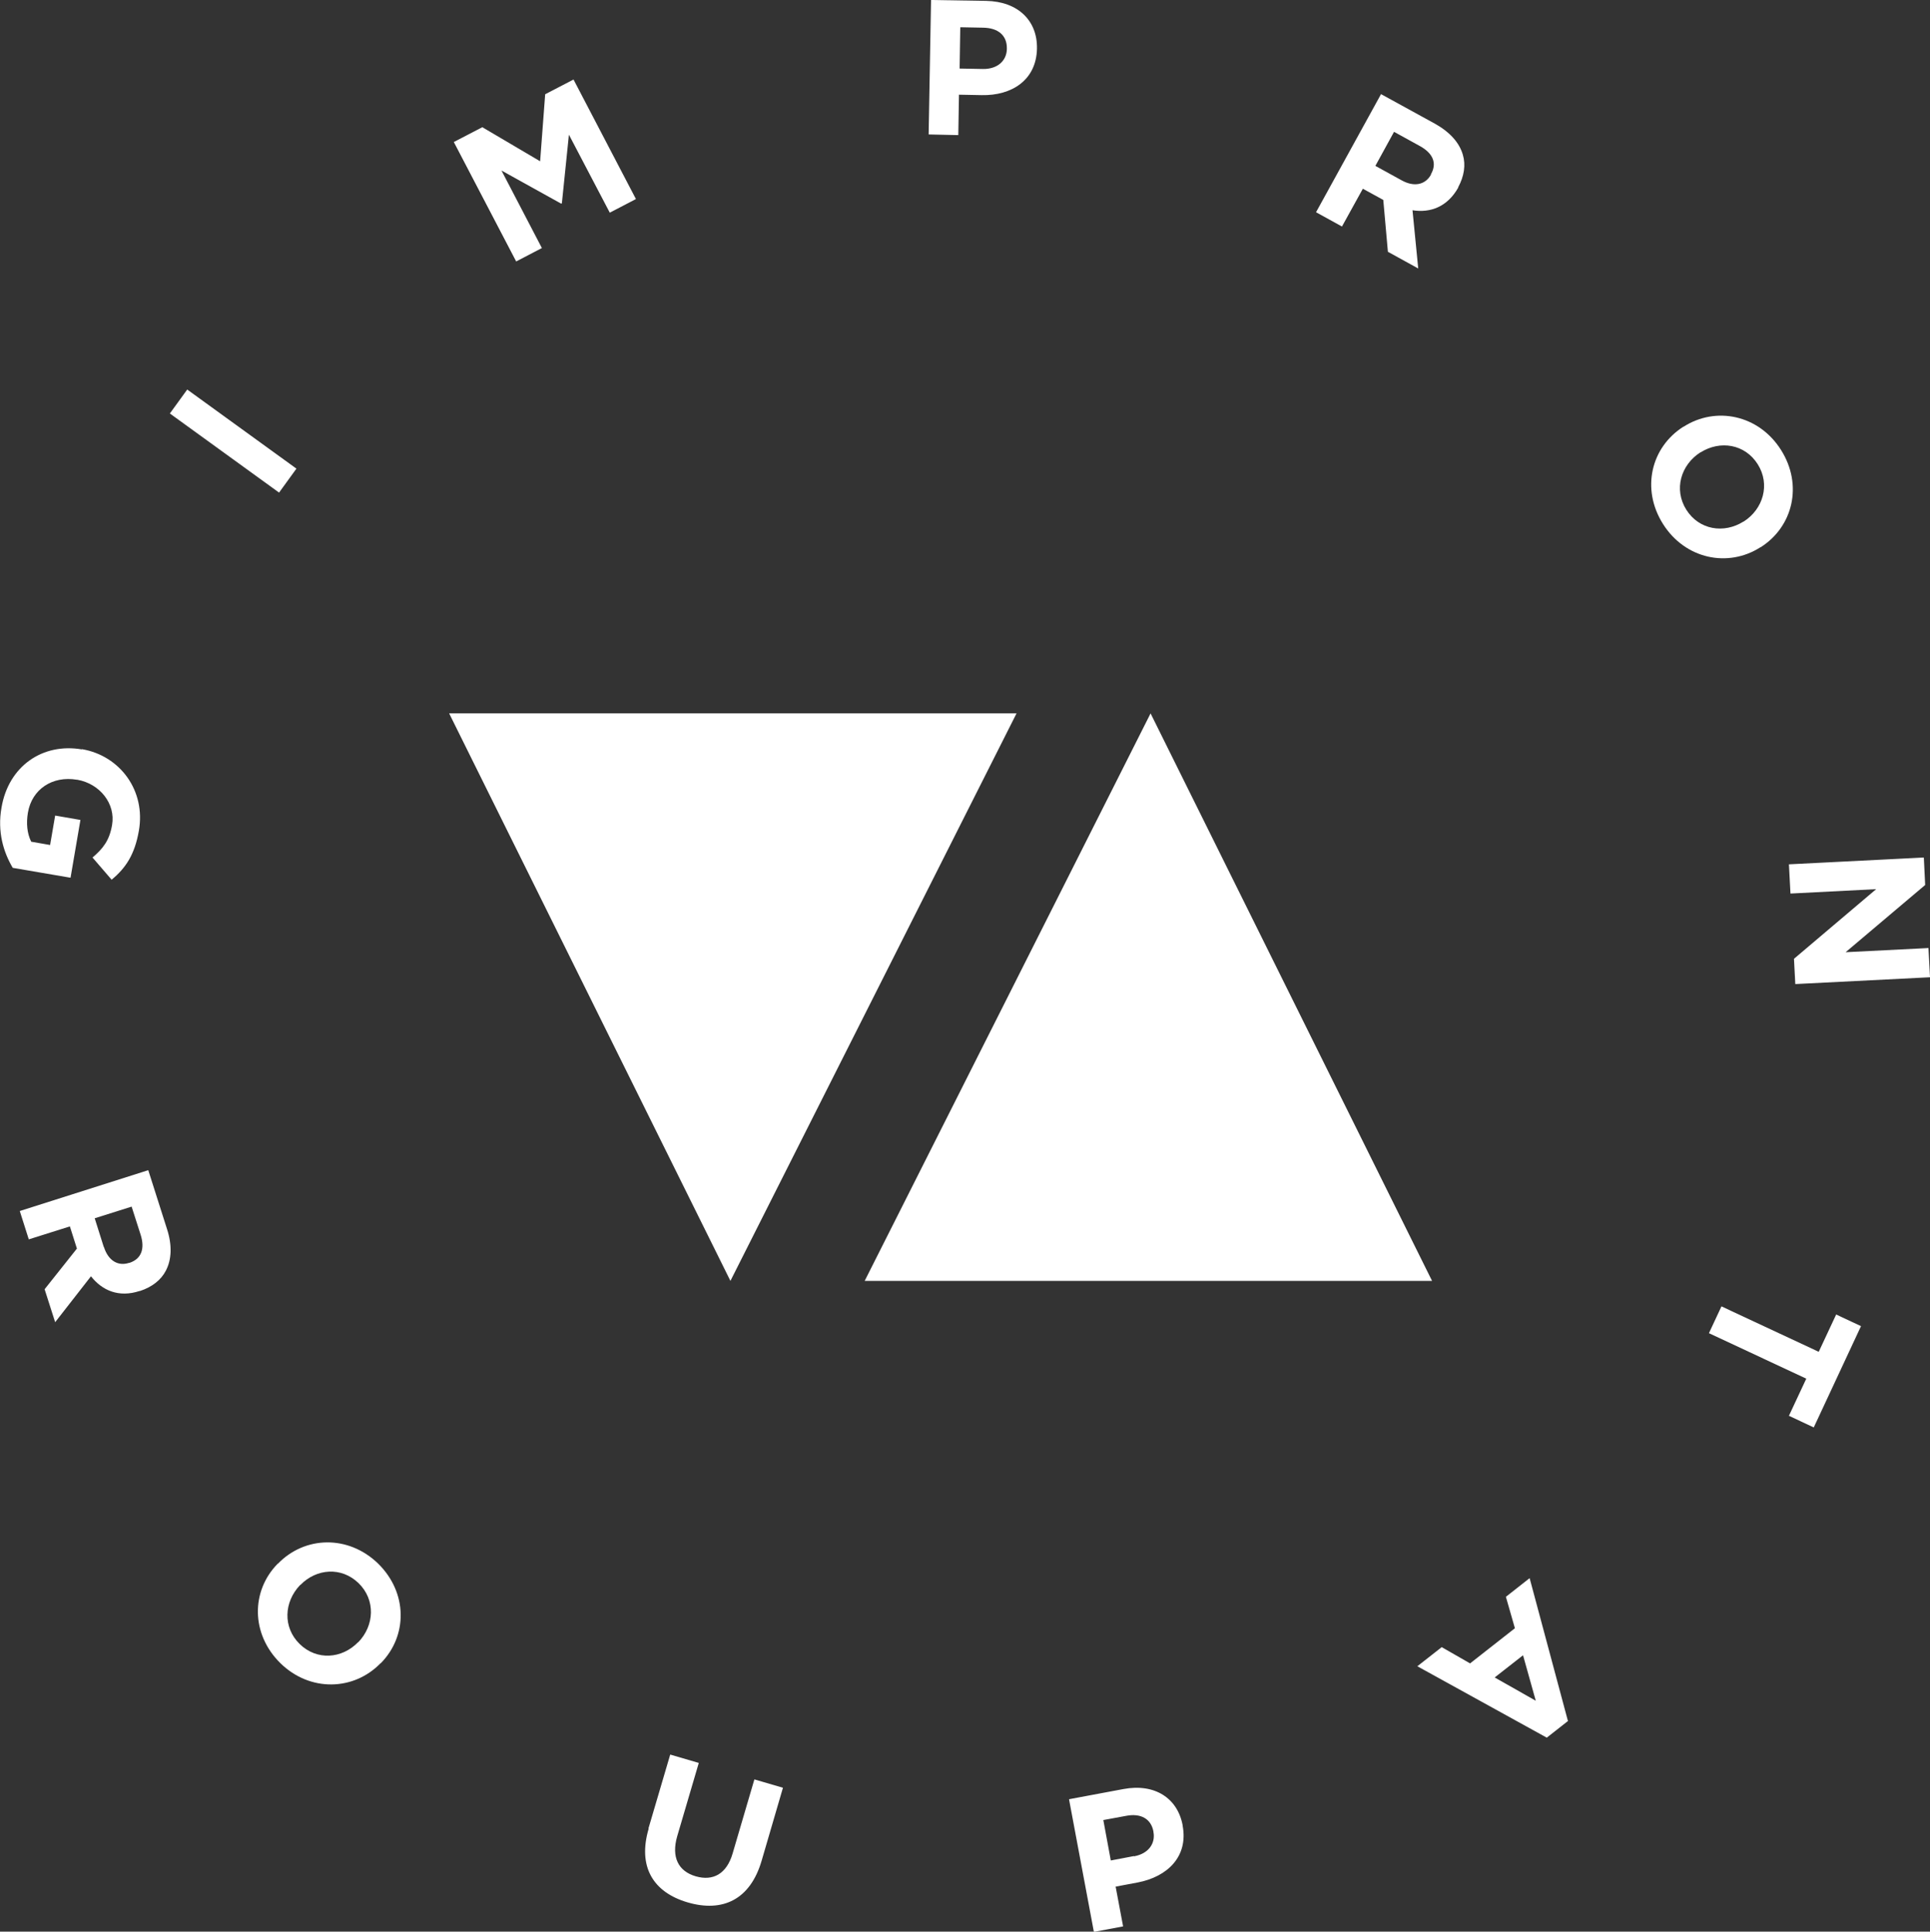 <svg xmlns="http://www.w3.org/2000/svg" data-name="Livello 2" viewBox="0 0 87.83 87.92"><rect x="0" y="0" width="87.83" height="87.92" fill="#333333" stroke="none"/><path d="m7.73 18.82.79-1.09 4.97 3.6-.79 1.09zM20.66 6.46l1.29-.67 2.63 1.55.23-3.05 1.29-.67 2.84 5.44-1.19.62-1.86-3.55-.32 3.12-.03.02-2.72-1.51 1.84 3.53-1.17.61-2.84-5.44ZM42.37 0l2.51.04c1.46.03 2.33.91 2.31 2.16v.02c-.03 1.42-1.14 2.14-2.52 2.11l-1.03-.02-.03 1.84-1.35-.03.11-6.14Zm2.36 3.14c.67.01 1.08-.38 1.09-.91v-.02c.01-.6-.4-.94-1.08-.95l-1.04-.02-.03 1.88 1.07.02Zm18.11 1.14 2.46 1.35c.68.38 1.11.86 1.27 1.41.14.47.06.98-.21 1.48v.02c-.49.87-1.26 1.16-2.08 1.03l.26 2.65-1.38-.76-.21-2.36-.93-.51-.95 1.72-1.18-.65 2.96-5.38Zm.95 3.93c.58.32 1.08.19 1.33-.26v-.02c.29-.51.08-.96-.5-1.28L63.44 6l-.85 1.55zm12.82 11.21h.01c1.47-.94 3.42-.54 4.43 1.06s.54 3.5-.93 4.43h-.01c-1.47.94-3.42.54-4.43-1.06s-.54-3.5.93-4.43m2.73 4.32h.01c.89-.57 1.22-1.69.64-2.61s-1.71-1.1-2.6-.54h-.01c-.89.57-1.22 1.69-.64 2.61s1.71 1.1 2.6.54m8.21 15.3.06 1.24-3.62 3.06 3.77-.19.07 1.33-6.13.31-.06-1.15 3.74-3.17-3.9.2-.07-1.33 6.13-.31Zm-4.78 22.48.79-1.69 1.13.53-2.15 4.61-1.13-.53.79-1.69-4.43-2.07.57-1.22 4.43 2.07Zm-11.4 16.8-.98.77-5.89-3.25 1.11-.87 1.29.74 2.04-1.6-.41-1.43 1.08-.85 1.74 6.49Zm-3.35-1.97 1.87 1.06-.58-2.07zM3.72 34.1h.02c1.72.3 2.9 1.88 2.58 3.71-.19 1.09-.6 1.7-1.24 2.23l-.87-1.01c.47-.4.77-.77.89-1.48.17-.97-.56-1.88-1.58-2.06H3.5c-1.11-.19-2.05.43-2.23 1.5-.08.48-.04.94.15 1.32l.86.15.23-1.34 1.15.2-.45 2.63-2.63-.45c-.42-.71-.71-1.64-.51-2.75.32-1.88 1.87-2.95 3.66-2.64Zm3.03 19.17.85 2.67c.24.74.21 1.39-.05 1.89-.22.43-.63.75-1.18.93h-.02c-.94.31-1.7-.02-2.21-.67l-1.63 2.09-.48-1.5 1.47-1.85-.32-1.01-1.87.59-.41-1.29 5.85-1.86Zm-2.02 3.49c.2.63.65.88 1.14.72h.02c.55-.18.71-.65.51-1.28l-.41-1.28-1.68.53.41 1.3Zm7.91 14.41h.01c1.22-1.26 3.2-1.32 4.56 0 1.35 1.33 1.34 3.29.12 4.53h-.01c-1.22 1.26-3.21 1.32-4.56 0-1.35-1.33-1.34-3.29-.12-4.53m3.65 3.58h.01c.74-.76.8-1.93.02-2.69s-1.92-.67-2.65.08h-.01c-.74.77-.8 1.93-.02 2.69s1.92.67 2.65-.08m13.22 8.47.99-3.36 1.3.38-.98 3.33c-.28.96.05 1.6.84 1.83s1.41-.11 1.68-1.04l.99-3.37 1.3.38-.97 3.32c-.52 1.78-1.78 2.36-3.36 1.9s-2.29-1.63-1.78-3.36Zm19.15-1.33 2.46-.46c1.44-.27 2.47.42 2.7 1.65v.02c.26 1.4-.69 2.32-2.04 2.58l-1.01.19.34 1.81-1.33.25-1.13-6.03Zm2.95 2.6c.66-.12.98-.59.88-1.11v-.02c-.11-.59-.59-.84-1.25-.71l-1.03.19.34 1.84 1.05-.2ZM33.24 58.3l13.02-25.83H20.44zm19.12-25.83L39.35 58.3h25.82z" data-name="Livello 1" style="fill:#fff"/></svg>